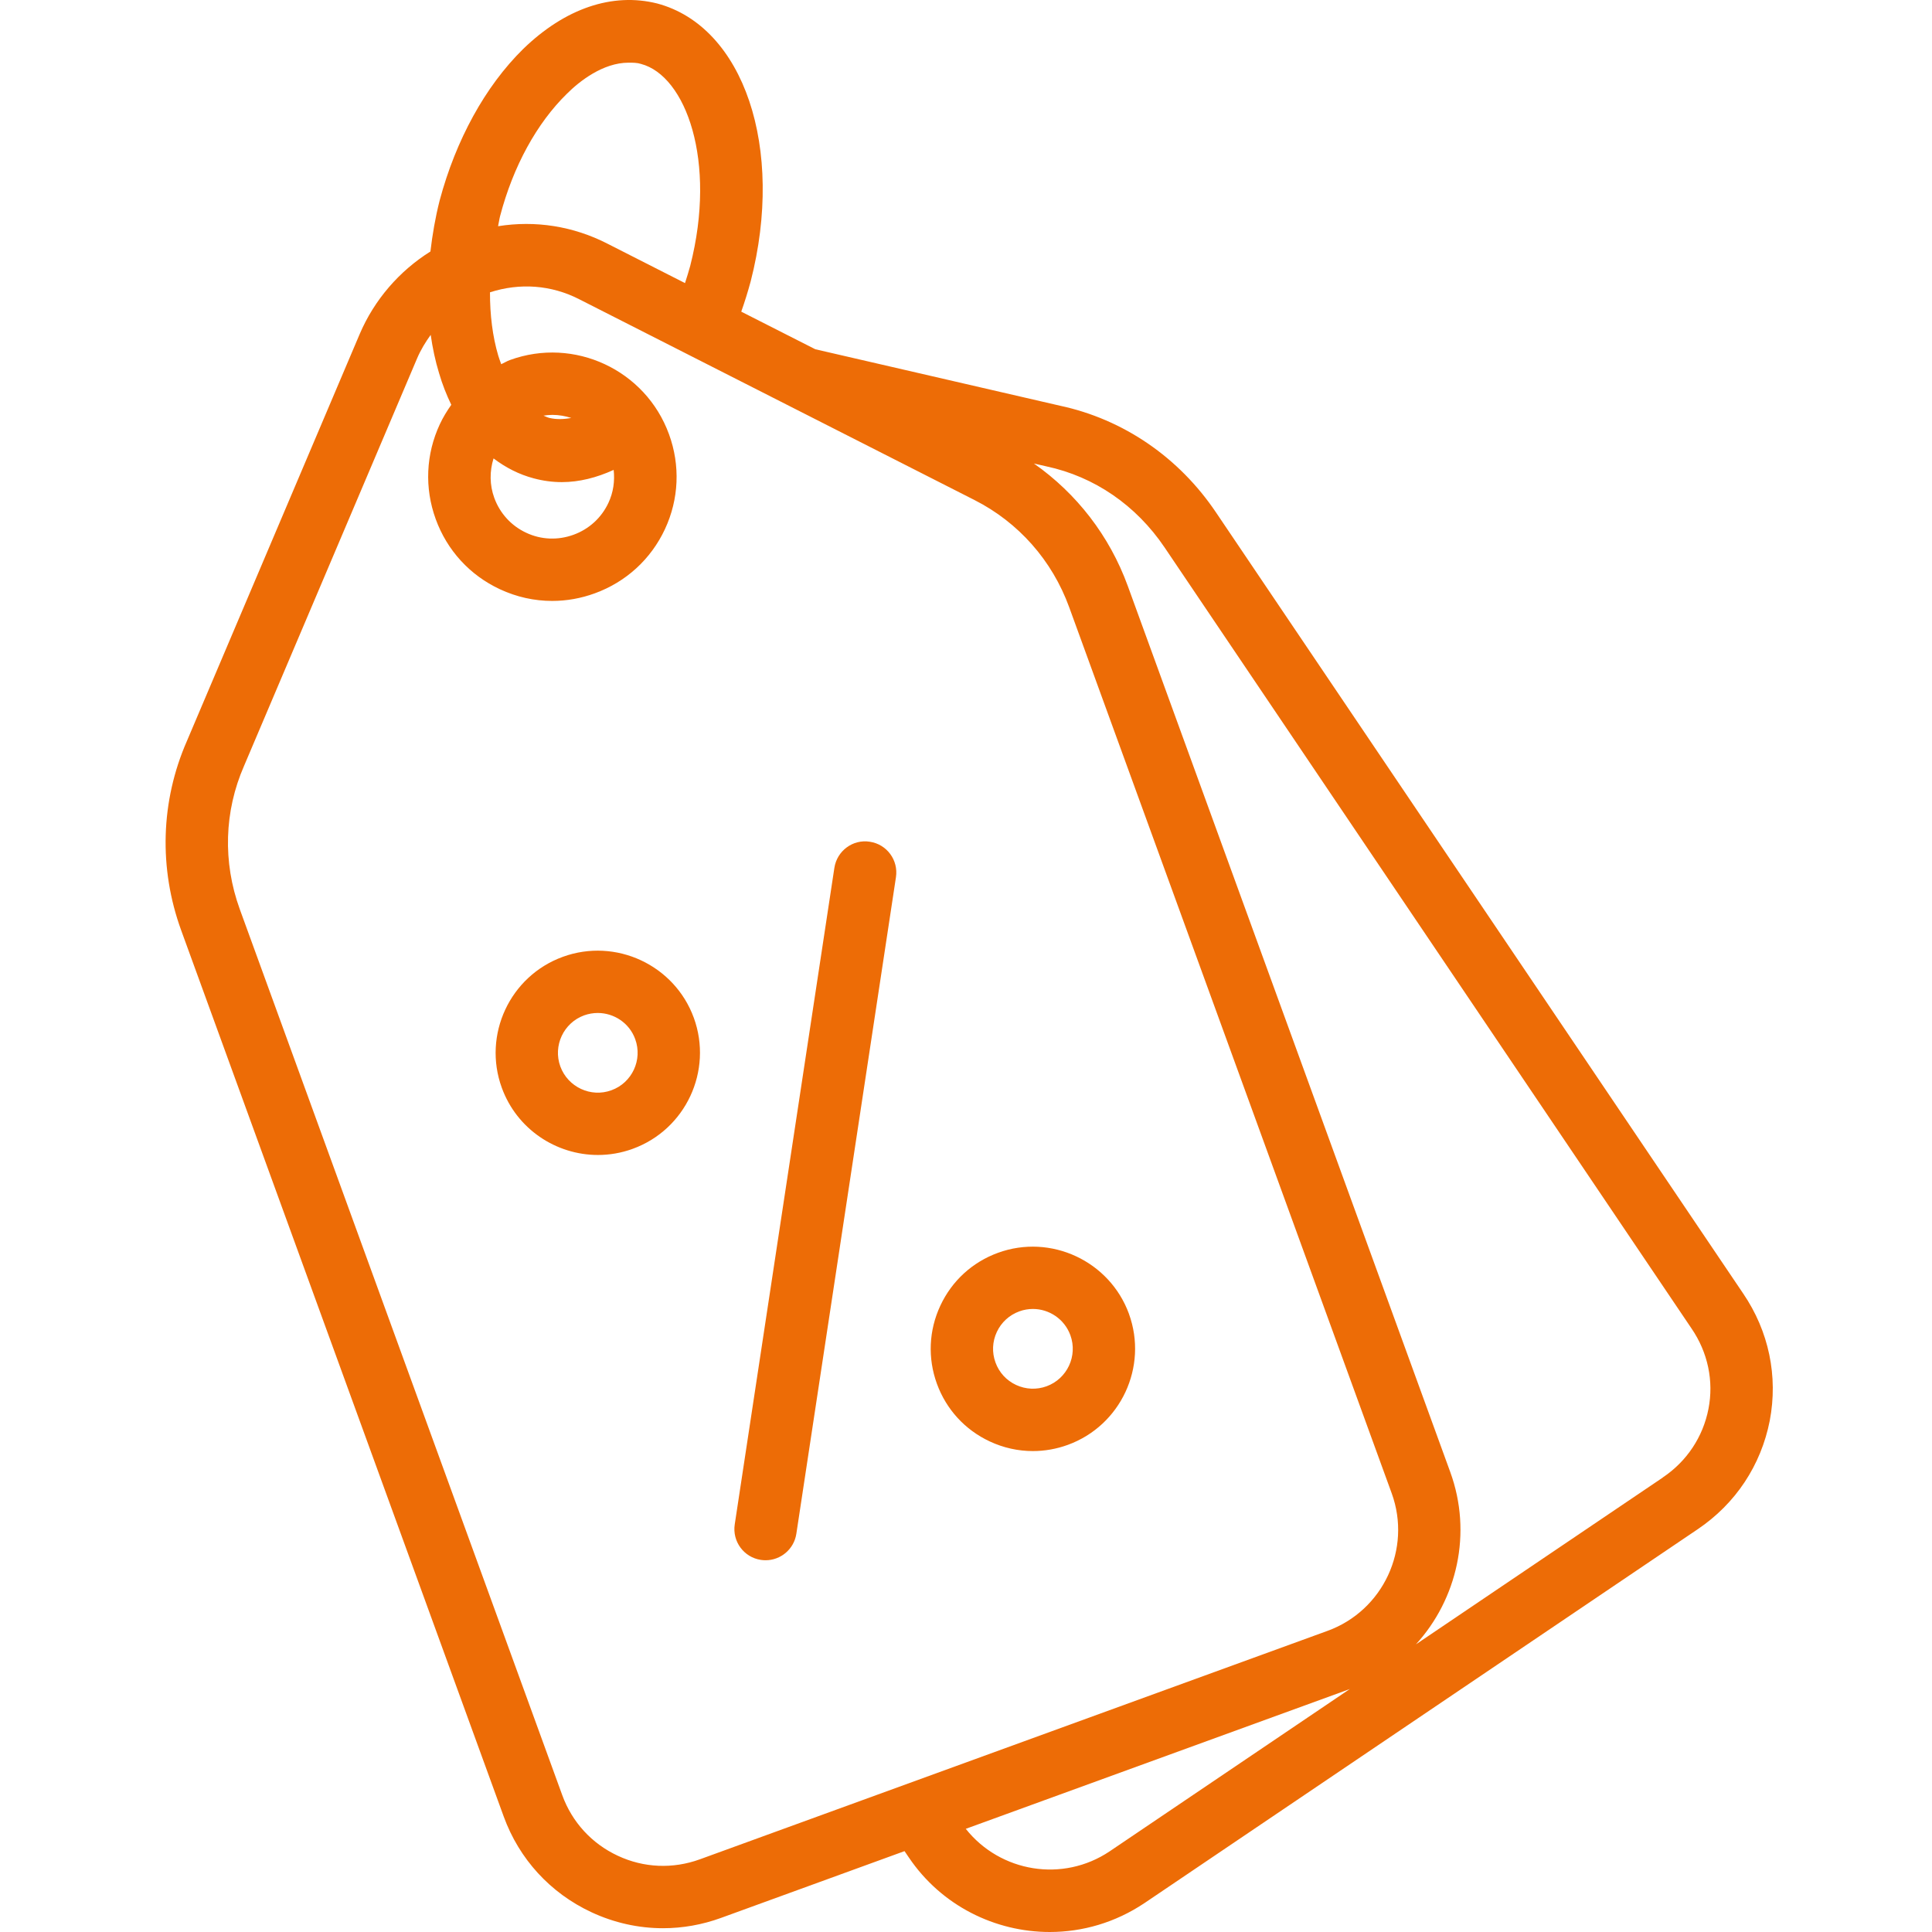 <svg width="70" height="70" viewBox="0 0 70 70" fill="none" xmlns="http://www.w3.org/2000/svg">
<path d="M27.738 56.531C27.682 56.531 27.624 56.526 27.567 56.518C26.951 56.425 26.527 55.849 26.621 55.232L30.231 31.444C30.325 30.827 30.903 30.398 31.517 30.498C32.133 30.59 32.556 31.166 32.462 31.783L28.853 55.572C28.768 56.13 28.287 56.531 27.738 56.531V56.531ZM22.925 41.624C24.843 40.927 25.836 38.799 25.139 36.879C25.138 36.878 25.138 36.878 25.138 36.877C24.439 34.962 22.308 33.97 20.394 34.667C18.475 35.364 17.483 37.494 18.181 39.412C18.728 40.914 20.151 41.847 21.664 41.847C22.083 41.847 22.508 41.776 22.925 41.624ZM23.015 37.65C23.288 38.4 22.901 39.231 22.153 39.502C21.407 39.776 20.576 39.386 20.302 38.64C20.03 37.891 20.418 37.06 21.165 36.788C21.328 36.73 21.494 36.702 21.657 36.702C22.247 36.702 22.803 37.065 23.015 37.65V37.65ZM38.69 52.35C40.608 51.651 41.601 49.523 40.904 47.604C40.904 47.604 40.904 47.604 40.904 47.602C40.203 45.686 38.07 44.694 36.158 45.392C35.23 45.73 34.488 46.409 34.07 47.307C33.652 48.202 33.608 49.208 33.946 50.136C34.284 51.064 34.963 51.807 35.861 52.226C36.357 52.458 36.888 52.575 37.422 52.575C37.85 52.575 38.278 52.5 38.69 52.35V52.35ZM38.782 48.378C39.054 49.126 38.666 49.955 37.918 50.228C37.559 50.358 37.168 50.343 36.816 50.18C36.465 50.017 36.2 49.728 36.068 49.364C35.936 49.002 35.953 48.61 36.117 48.259C36.28 47.911 36.569 47.646 36.93 47.514C37.093 47.454 37.259 47.426 37.424 47.426C38.013 47.426 38.569 47.792 38.782 48.378ZM63.159 46.867L44.062 18.572C42.717 16.57 40.704 15.192 38.407 14.7L29.54 12.654L26.857 11.292C26.984 10.934 27.097 10.568 27.198 10.197C28.44 5.364 26.949 0.961 23.811 0.126C22.185 -0.281 20.469 0.306 18.956 1.774C17.578 3.129 16.517 5.071 15.93 7.261C15.772 7.882 15.667 8.5 15.595 9.112C14.468 9.818 13.564 10.86 13.033 12.102L6.768 26.858C5.82 29.027 5.747 31.46 6.565 33.709L18.25 65.815C18.811 67.358 19.94 68.589 21.428 69.283C22.255 69.669 23.137 69.863 24.022 69.863C24.731 69.863 25.442 69.738 26.128 69.488L32.773 67.07L32.928 67.298C34.109 69.048 36.056 70 38.036 70C39.217 70 40.409 69.661 41.47 68.95L61.508 55.409C62.886 54.48 63.804 53.091 64.122 51.472C64.428 49.864 64.089 48.234 63.159 46.867V46.867ZM20.537 3.4C20.988 2.948 21.846 2.271 22.772 2.271C22.93 2.271 23.088 2.271 23.224 2.316C24.849 2.745 25.979 5.839 25.008 9.632C24.95 9.845 24.885 10.051 24.819 10.257L22.019 8.834C20.772 8.192 19.396 7.98 18.046 8.196C18.074 8.072 18.088 7.95 18.12 7.826C18.595 6.019 19.453 4.461 20.537 3.4V3.4ZM22.045 18.218C21.793 18.759 21.343 19.171 20.778 19.376C20.213 19.581 19.605 19.557 19.066 19.303C18.525 19.051 18.113 18.601 17.908 18.037C17.738 17.57 17.737 17.074 17.882 16.609C18.32 16.941 18.805 17.191 19.34 17.332C19.678 17.423 20.017 17.468 20.356 17.468C20.988 17.468 21.619 17.306 22.234 17.025C22.28 17.43 22.222 17.841 22.045 18.218V18.218ZM19.904 15.142C19.829 15.122 19.762 15.088 19.692 15.059C19.799 15.044 19.905 15.032 20.011 15.032C20.247 15.032 20.479 15.072 20.7 15.144C20.439 15.189 20.174 15.205 19.904 15.142ZM25.356 67.367C24.378 67.722 23.323 67.678 22.383 67.237C21.441 66.798 20.728 66.02 20.372 65.043L8.686 32.938C8.069 31.235 8.122 29.398 8.842 27.751L15.111 12.988C15.243 12.678 15.414 12.397 15.605 12.133C15.674 12.612 15.772 13.076 15.907 13.516C16.027 13.931 16.18 14.311 16.351 14.667C16.195 14.888 16.052 15.12 15.936 15.37C15.429 16.457 15.376 17.679 15.787 18.809C16.198 19.94 17.024 20.842 18.112 21.349C18.715 21.631 19.359 21.773 20.007 21.773C20.527 21.773 21.049 21.681 21.551 21.497C22.683 21.086 23.584 20.26 24.092 19.173C24.599 18.085 24.652 16.863 24.239 15.733C23.39 13.4 20.802 12.195 18.475 13.045C18.364 13.085 18.266 13.148 18.16 13.196C18.119 13.085 18.082 12.98 18.052 12.884C17.847 12.19 17.751 11.411 17.753 10.591C18.834 10.242 19.976 10.322 20.992 10.845L35.309 18.118C36.901 18.926 38.121 20.304 38.738 21.999L50.424 54.105C51.156 56.118 50.115 58.355 48.099 59.089L25.356 67.367ZM40.201 67.08C38.504 68.215 36.244 67.838 34.992 66.262L48.871 61.21C48.886 61.205 48.899 61.198 48.913 61.192L40.201 67.08ZM61.901 51.045C61.704 52.062 61.114 52.948 60.25 53.528C60.25 53.528 60.25 53.528 60.239 53.539L51.302 59.578C52.794 57.941 53.354 55.554 52.545 53.333L40.86 21.226C40.198 19.412 39.008 17.88 37.46 16.794L37.915 16.898C39.654 17.27 41.164 18.309 42.192 19.83L61.289 48.136C61.879 49 62.098 50.039 61.901 51.045Z" fill="#ED6C06"/>
</svg>
